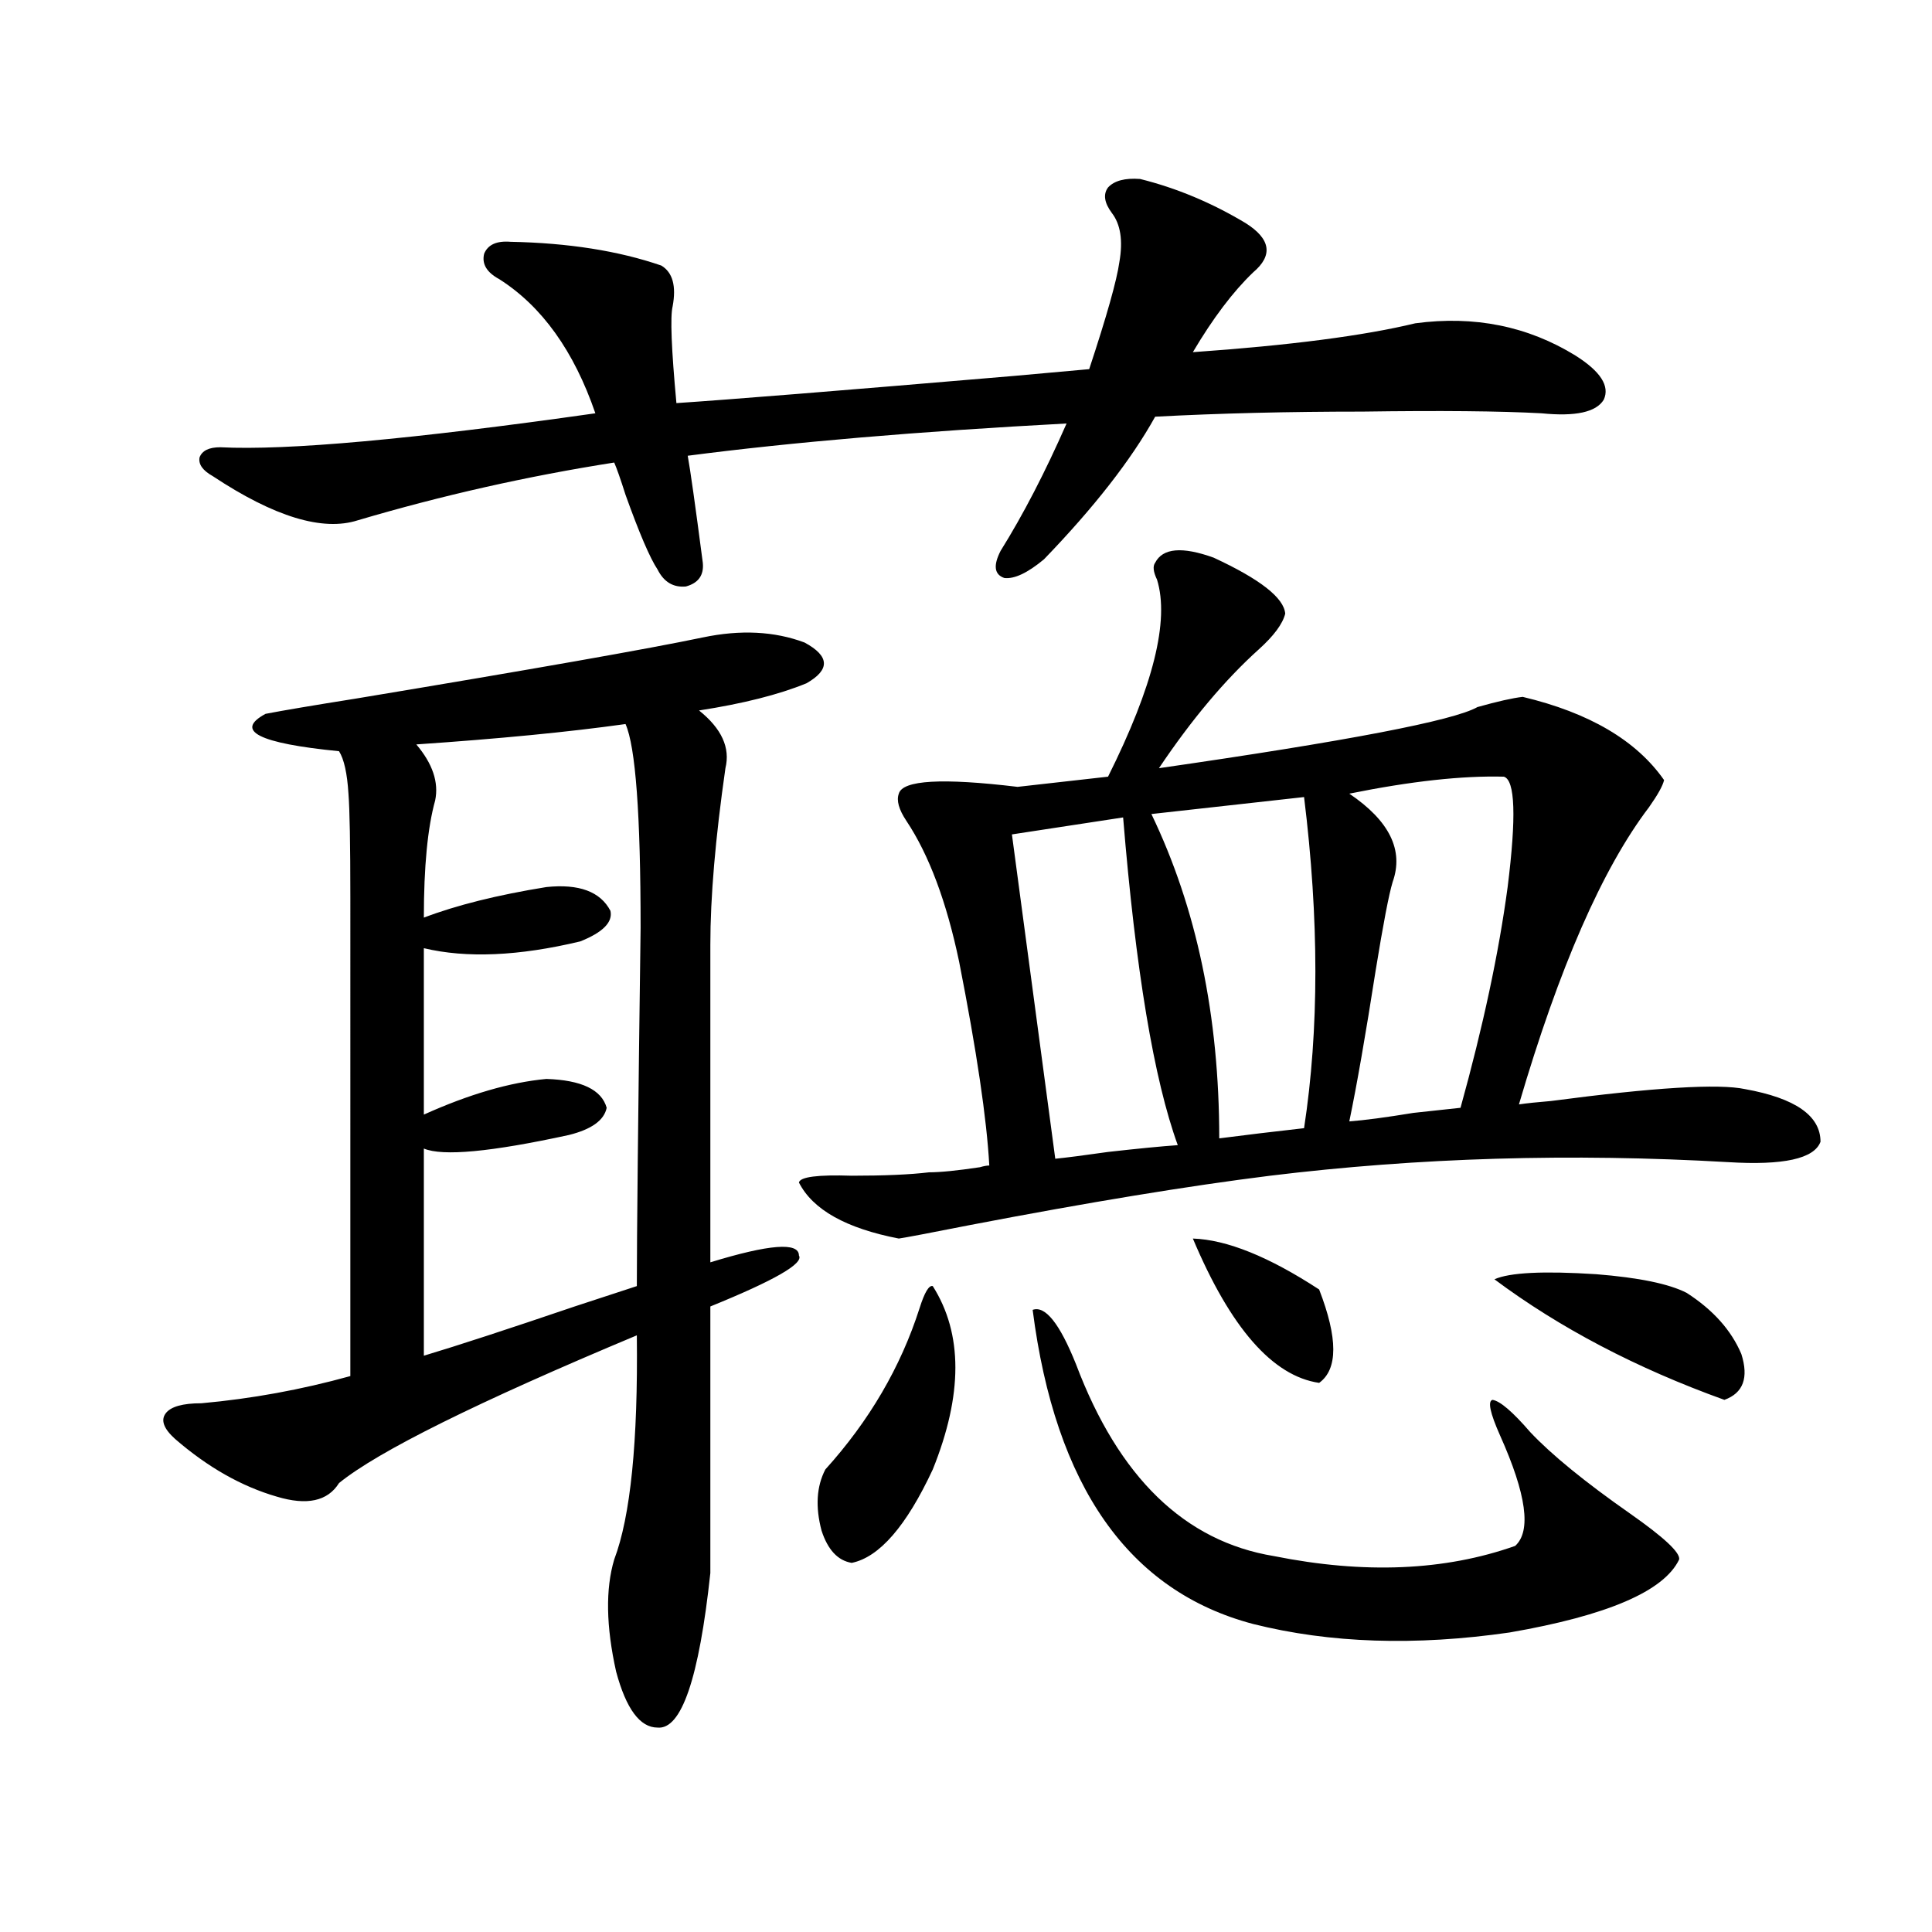 <?xml version="1.0" encoding="utf-8"?>
<!-- Generator: Adobe Illustrator 16.0.0, SVG Export Plug-In . SVG Version: 6.00 Build 0)  -->
<!DOCTYPE svg PUBLIC "-//W3C//DTD SVG 1.1//EN" "http://www.w3.org/Graphics/SVG/1.1/DTD/svg11.dtd">
<svg version="1.1" id="图层_1" xmlns="http://www.w3.org/2000/svg" xmlns:xlink="http://www.w3.org/1999/xlink" x="0px" y="0px"
	 width="1000px" height="1000px" viewBox="0 0 1000 1000" enable-background="new 0 0 1000 1000" xml:space="preserve">
<path d="M363.771,329.938c19.512-4.093,37.072-3.214,52.682,2.637c13.003,7.031,13.323,14.063,0.976,21.094
	c-14.313,5.864-32.85,10.547-55.608,14.063c11.707,9.38,16.25,19.336,13.658,29.883c-5.213,36.337-7.805,66.797-7.805,91.406
	v164.355c30.563-9.366,45.853-10.547,45.853-3.516c2.592,4.106-12.683,12.896-45.853,26.367v137.988
	c-5.854,54.492-14.969,81.147-27.316,79.98c-9.115,0-16.265-9.668-21.463-29.004c-5.213-23.442-5.533-42.765-0.976-58.008
	c8.445-22.261,12.348-60.933,11.707-116.016c-82.604,34.579-133.99,60.067-154.143,76.465c-5.854,9.38-16.585,11.728-32.194,7.031
	c-18.216-5.273-35.776-15.229-52.682-29.883c-5.854-5.273-7.484-9.668-4.878-13.184c2.592-3.516,8.78-5.273,18.536-5.273
	c26.006-2.335,51.706-7.031,77.071-14.063V464.41c0-27.534-0.335-45.401-0.976-53.613c-0.655-10.547-2.286-17.866-4.878-21.973
	c-41.63-4.093-54.313-10.547-38.048-19.336c9.101-1.758,24.71-4.395,46.828-7.91C275.969,346.349,335.8,335.802,363.771,329.938z
	 M590.107,92.633c18.856,4.696,37.072,12.305,54.633,22.852c13.003,8.212,14.299,16.699,3.902,25.488
	c-10.411,9.97-20.822,23.73-31.219,41.309c50.075-3.516,88.443-8.487,115.119-14.941c30.563-4.093,58.2,1.469,82.925,16.699
	c13.003,8.212,17.881,15.82,14.634,22.852c-3.902,6.454-14.634,8.789-32.194,7.031c-21.463-1.168-52.361-1.456-92.681-0.879
	c-38.383,0-74.145,0.879-107.314,2.637c-12.362,22.274-31.554,46.884-57.56,73.828c-8.46,7.031-15.289,10.259-20.487,9.668
	c-5.213-1.758-5.854-6.44-1.951-14.063c11.707-18.746,23.079-40.719,34.146-65.918c-76.751,4.105-142.115,9.668-196.093,16.699
	c1.296,7.031,3.902,25.488,7.805,55.371c0.641,6.454-2.286,10.547-8.78,12.305c-6.509,0.591-11.387-2.335-14.634-8.789
	c-3.902-5.851-9.436-18.745-16.585-38.672c-2.606-8.199-4.558-13.761-5.854-16.699c-44.877,7.031-89.113,17.001-132.68,29.883
	c-18.216,5.864-43.261-1.758-75.12-22.852c-5.213-2.926-7.484-6.152-6.829-9.668c1.296-3.516,4.878-5.273,10.731-5.273
	c34.466,1.758,99.175-4.093,194.142-17.578c-11.066-32.218-27.651-55.371-49.755-69.434c-6.509-3.516-9.115-7.91-7.805-13.184
	c1.951-4.684,6.494-6.729,13.658-6.152c29.908,0.59,55.929,4.696,78.047,12.305c5.854,3.516,7.805,10.547,5.854,21.094
	c-1.311,5.273-0.655,21.973,1.951,50.098c26.661-1.758,84.876-6.441,174.63-14.063c19.512-1.758,32.515-2.926,39.023-3.516
	c9.101-27.535,14.299-45.992,15.609-55.371c1.951-11.124,0.641-19.625-3.902-25.488c-3.902-5.273-4.558-9.668-1.951-13.184
	C576.77,93.512,582.303,92.056,590.107,92.633z M219.385,594.488v107.227c17.561-5.273,43.566-13.761,78.047-25.488
	c14.299-4.683,25.03-8.198,32.194-10.547c0-25.187,0.641-87.012,1.951-185.449c0-58.585-2.606-93.741-7.805-105.469
	c-29.268,4.106-65.364,7.622-108.29,10.547c8.445,9.97,11.707,19.638,9.756,29.004c-3.902,14.063-5.854,34.277-5.854,60.645
	c16.905-6.44,38.048-11.714,63.413-15.82c16.905-1.758,27.957,2.349,33.17,12.305c1.296,5.864-3.902,11.138-15.609,15.82
	c-31.874,7.622-58.87,8.789-80.974,3.516v86.133c23.414-10.547,44.542-16.699,63.413-18.457
	c18.201,0.591,28.612,5.575,31.219,14.941c-1.311,6.454-7.805,11.138-19.512,14.063
	C254.171,596.246,229.141,598.595,219.385,594.488z M597.912,291.266c3.902-7.608,13.979-8.487,30.243-2.637
	c24.055,11.138,36.417,20.806,37.072,29.004c-1.311,5.273-5.854,11.426-13.658,18.457c-17.561,15.82-34.801,36.337-51.706,61.523
	c97.559-14.063,152.512-24.609,164.874-31.641c10.396-2.925,18.201-4.683,23.414-5.273c34.466,8.212,58.855,22.563,73.169,43.066
	c-0.655,2.938-3.262,7.622-7.805,14.063c-24.069,31.641-46.508,82.919-67.315,153.809c3.902-0.577,9.421-1.167,16.585-1.758
	c53.322-7.031,86.827-9.077,100.485-6.152c26.006,4.696,39.023,13.774,39.023,27.246c-3.262,8.789-19.191,12.305-47.804,10.547
	c-81.309-4.683-160.331-2.335-237.067,7.031c-42.285,5.273-93.991,13.774-155.118,25.488c-20.822,4.106-33.17,6.454-37.072,7.031
	c-27.316-5.273-44.557-14.941-51.706-29.004c0.641-2.925,9.756-4.093,27.316-3.516c16.905,0,30.243-0.577,39.999-1.758
	c5.854,0,14.634-0.879,26.341-2.637c1.951-0.577,3.567-0.879,4.878-0.879c-1.311-24.019-6.509-59.175-15.609-105.469
	c-6.509-31.05-15.609-55.371-27.316-72.949c-3.902-5.851-5.213-10.547-3.902-14.063c1.951-7.031,22.438-8.198,61.462-3.516
	l46.828-5.273c23.414-46.87,31.859-80.859,25.365-101.953C596.937,295.962,596.602,293.023,597.912,291.266z M482.793,665.68
	c15.609,24.609,15.609,56.25,0,94.922c-13.658,29.306-27.651,45.415-41.95,48.34c-7.164-1.167-12.362-6.729-15.609-16.699
	c-3.262-12.305-2.606-22.852,1.951-31.641c22.759-25.187,39.023-53.022,48.779-83.496
	C478.556,668.907,480.842,665.103,482.793,665.68z M581.327,423.102l-57.56,8.789l22.438,167.871
	c5.854-0.577,14.954-1.758,27.316-3.516c15.609-1.758,27.637-2.925,36.097-3.516C597.257,558.755,587.821,502.203,581.327,423.102z
	 M534.499,677.984c6.494-2.335,13.979,7.031,22.438,28.125c22.104,58.599,56.249,91.708,102.437,99.316
	c46.828,9.38,88.443,7.622,124.875-5.273c8.445-7.608,5.854-26.655-7.805-57.129c-5.213-11.714-6.509-17.866-3.902-18.457
	c3.902,0.591,10.396,6.152,19.512,16.699c11.052,11.728,28.292,25.79,51.706,42.188c17.561,12.305,26.006,20.215,25.365,23.73
	c-7.805,16.397-37.072,29.004-87.803,37.793c-48.779,7.031-93.016,5.562-132.68-4.395
	C584.254,823.581,546.206,769.391,534.499,677.984z M595.961,421.344c23.414,48.642,35.121,104.59,35.121,167.871
	c13.658-1.758,28.292-3.516,43.901-5.273c7.805-50.977,7.805-108.105,0-171.387L595.961,421.344z M617.424,641.07
	c17.561,0.591,39.344,9.38,65.364,26.367c9.756,25.2,9.756,41.309,0,48.34C658.719,712.262,636.936,687.364,617.424,641.07z
	 M720.836,456.5c-1.951,6.454-4.878,21.685-8.78,45.703c-5.213,33.398-9.756,59.478-13.658,78.223
	c7.805-0.577,18.856-2.046,33.17-4.395c11.052-1.167,19.177-2.046,24.39-2.637c11.707-42.188,19.832-80.269,24.39-114.258
	c4.543-36.323,3.902-55.371-1.951-57.129c-21.463-0.577-48.139,2.349-79.998,8.789C719.205,424.859,726.689,440.103,720.836,456.5z
	 M873.027,669.195c13.658,8.789,23.079,19.336,28.292,31.641c3.902,12.305,0.976,20.215-8.78,23.73
	c-45.532-16.397-85.211-37.202-119.021-62.402c7.805-3.516,25.365-4.395,52.682-2.637
	C848.303,661.285,863.912,664.513,873.027,669.195z"/>
</svg>
